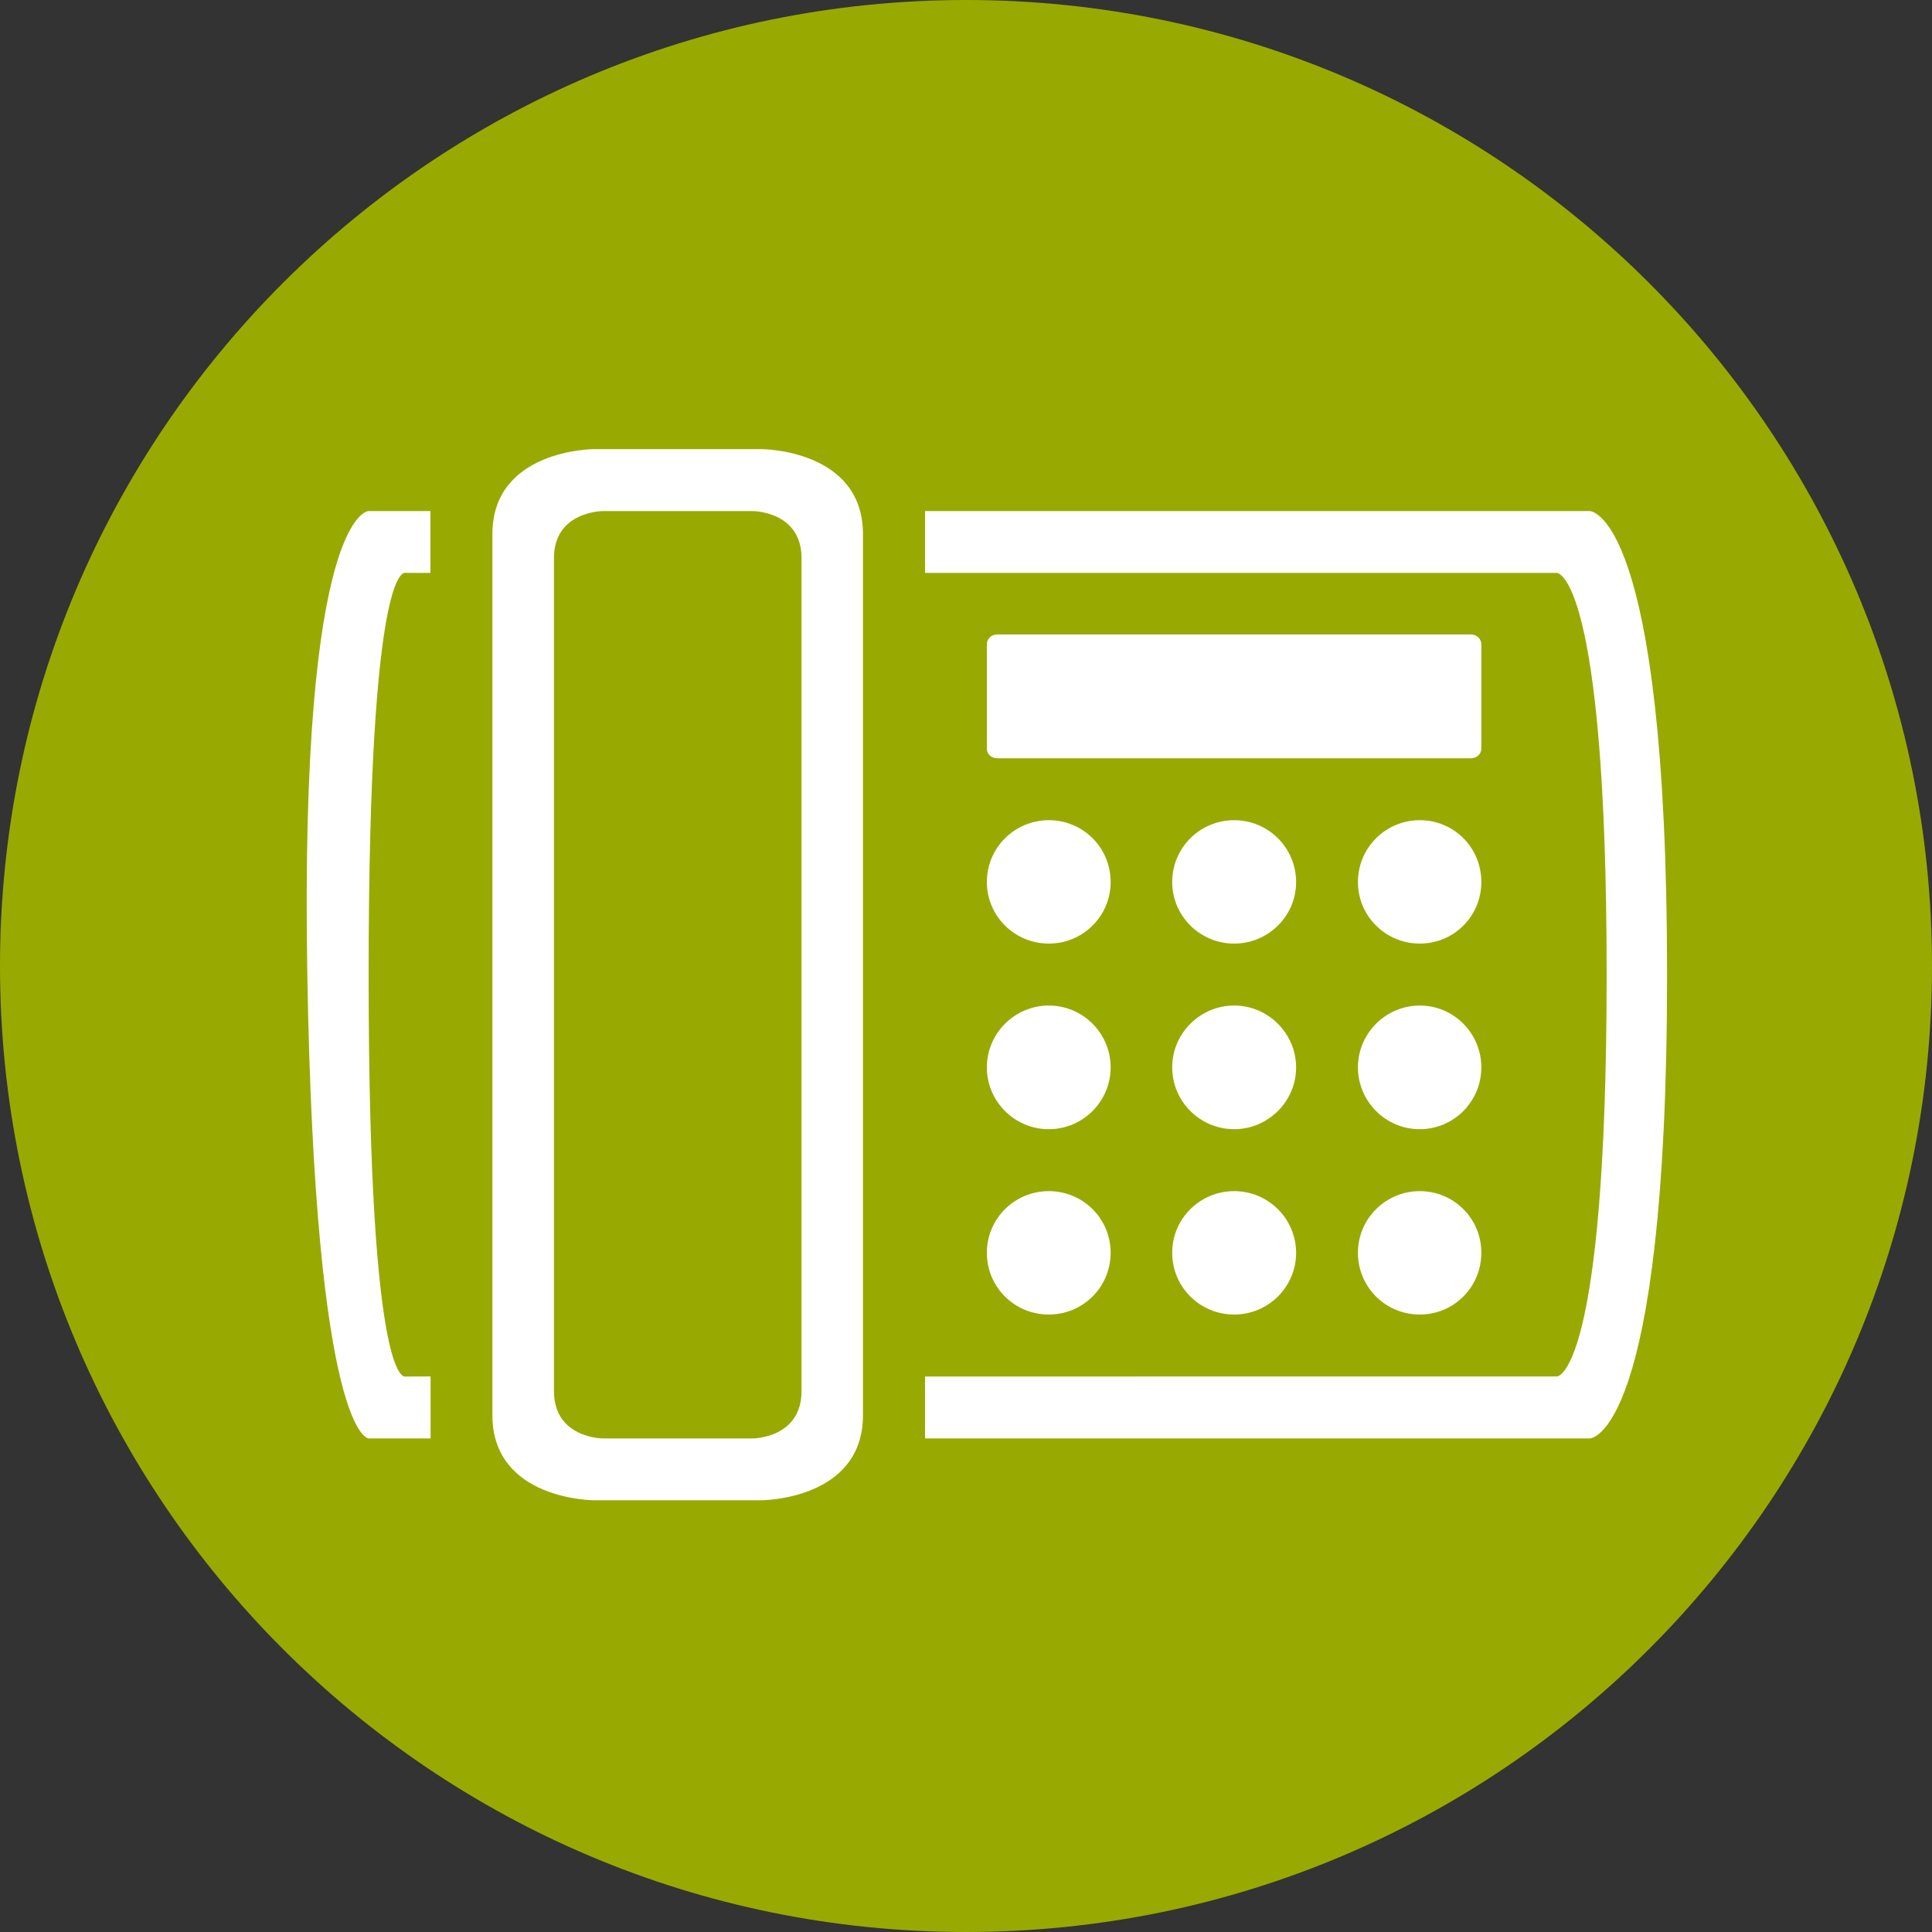 <?xml version="1.0" encoding="UTF-8"?>
<svg xmlns="http://www.w3.org/2000/svg" xmlns:xlink="http://www.w3.org/1999/xlink" version="1.1" id="Ebene_1" x="0px" y="0px" viewBox="0 0 150 150" style="enable-background:new 0 0 150 150;" xml:space="preserve">
<rect x="0" y="0" width="150" height="150" fill="#333333" stroke="none"/>
<style type="text/css">
	.st0{fill:#98AA01;}
	.st1{fill:#FFFFFF;}
</style>
<g>
	<path class="st0" d="M75,150c41.42,0,75-33.58,75-75c0-41.42-33.58-75-75-75S0,33.58,0,75C0,116.42,33.58,150,75,150"></path>
	<g>
		<path class="st1" d="M110.23,92.48c-2.64,0-4.8,2.13-4.8,4.78c0,2.68,2.15,4.8,4.8,4.8c2.65,0,4.78-2.13,4.78-4.8    C115.01,94.61,112.88,92.48,110.23,92.48z"></path>
		<path class="st1" d="M110.23,63.68c-2.64,0-4.8,2.13-4.8,4.8c0,2.64,2.15,4.78,4.8,4.78c2.65,0,4.78-2.13,4.78-4.78    C115.01,65.8,112.88,63.68,110.23,63.68z"></path>
		<path class="st1" d="M115.01,50.01c0-0.39-0.35-0.75-0.8-0.75H77.42c-0.45,0-0.8,0.35-0.8,0.75v8.14c0,0.39,0.35,0.72,0.8,0.72    h36.79c0.45,0,0.8-0.33,0.8-0.75V50.01z"></path>
		<path class="st1" d="M23.86,75.68c0.61,36,4.76,36,4.76,36h4.81v-4.81H31.5c0,0-2.88,1.48-2.88-31.2    c0-32.69,2.88-31.19,2.88-31.19h1.92v-4.8h-4.81C28.62,39.68,23.25,39.68,23.86,75.68z"></path>
		<path class="st1" d="M59.11,34.87H46.13c0,0-7.9,0-7.9,6.61v68.39c0,6.61,7.9,6.61,7.9,6.61h12.98c0,0,7.89,0,7.89-6.61V41.48    C67.01,34.87,59.11,34.87,59.11,34.87z M62.23,108c0,3.68-3.79,3.68-3.79,3.68H46.81c0,0-3.8,0-3.8-3.68V43.33    c0-3.65,3.8-3.65,3.8-3.65h11.63c0,0,3.79,0,3.79,3.65V108z"></path>
		<path class="st1" d="M110.23,78.07c-2.64,0-4.8,2.16-4.8,4.8c0,2.64,2.15,4.8,4.8,4.8c2.65,0,4.78-2.16,4.78-4.8    C115.01,80.23,112.88,78.07,110.23,78.07z"></path>
		<path class="st1" d="M95.82,63.68c-2.65,0-4.81,2.13-4.81,4.8c0,2.64,2.16,4.78,4.81,4.78c2.64,0,4.81-2.13,4.81-4.78    C100.62,65.8,98.46,63.68,95.82,63.68z"></path>
		<path class="st1" d="M81.43,92.48c-2.65,0-4.81,2.13-4.81,4.78c0,2.68,2.15,4.8,4.81,4.8c2.65,0,4.8-2.13,4.8-4.8    C86.23,94.61,84.08,92.48,81.43,92.48z"></path>
		<path class="st1" d="M123.43,39.68H71.82v4.8h49.06c0,0,3.86,0,3.86,31.19c0,31.2-3.86,31.2-3.86,31.2H71.82v4.81h51.61    c0,0,6,0,6-36C129.43,39.68,123.43,39.68,123.43,39.68z"></path>
		<path class="st1" d="M81.43,78.07c-2.65,0-4.81,2.16-4.81,4.8c0,2.64,2.15,4.8,4.81,4.8c2.65,0,4.8-2.16,4.8-4.8    C86.23,80.23,84.08,78.07,81.43,78.07z"></path>
		<path class="st1" d="M81.43,63.68c-2.65,0-4.81,2.13-4.81,4.8c0,2.64,2.15,4.78,4.81,4.78c2.65,0,4.8-2.13,4.8-4.78    C86.23,65.8,84.08,63.68,81.43,63.68z"></path>
		<path class="st1" d="M95.82,78.07c-2.65,0-4.81,2.16-4.81,4.8c0,2.64,2.16,4.8,4.81,4.8c2.64,0,4.81-2.16,4.81-4.8    C100.62,80.23,98.46,78.07,95.82,78.07z"></path>
		<path class="st1" d="M95.82,92.48c-2.65,0-4.81,2.13-4.81,4.78c0,2.68,2.16,4.8,4.81,4.8c2.64,0,4.81-2.13,4.81-4.8    C100.62,94.61,98.46,92.48,95.82,92.48z"></path>
	</g>
</g>
</svg>
